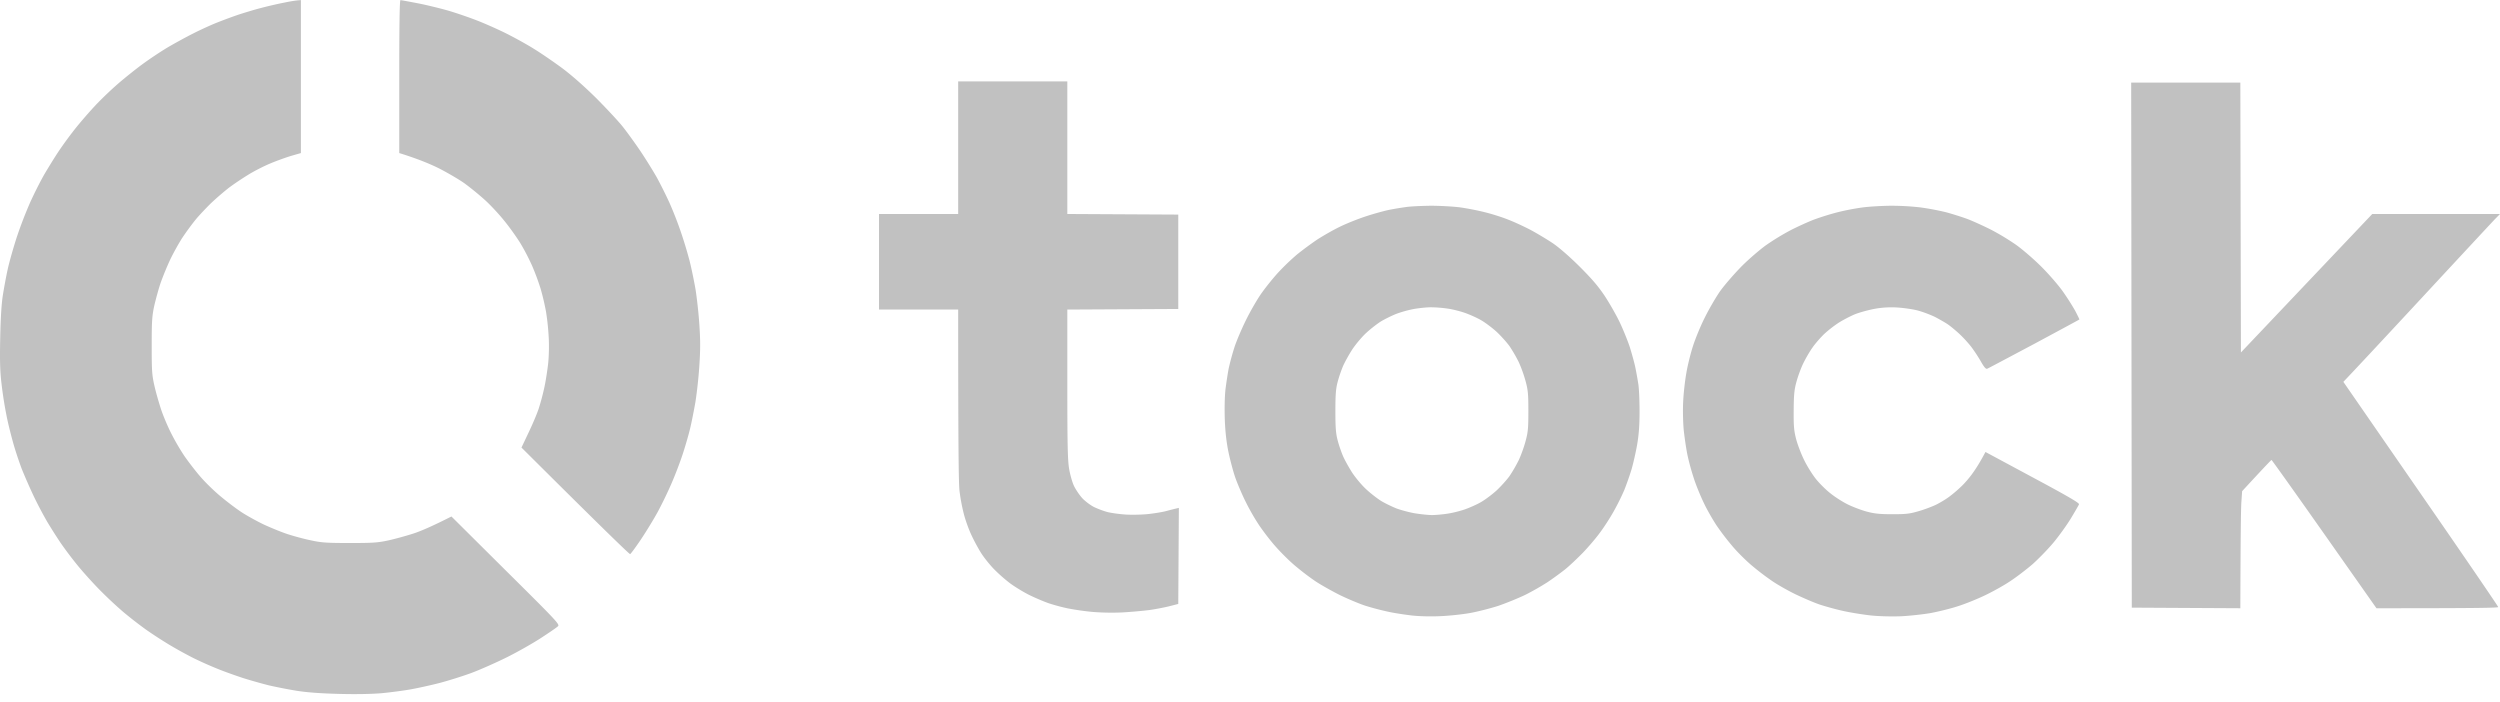 <svg xmlns="http://www.w3.org/2000/svg" width="299" height="84" fill="none"><path fill="#C1C1C1" fill-rule="evenodd" d="M35.989.016v18.29l-1.191.343c-.646.2-1.765.6-2.467.9-.703.286-1.88.886-2.583 1.314a35.7 35.7 0 0 0-2.366 1.587 35.41 35.41 0 0 0-2.167 1.871c-.588.586-1.434 1.472-1.85 1.986a32.545 32.545 0 0 0-1.52 2.072c-.416.63-1.076 1.815-1.478 2.644a36.13 36.13 0 0 0-1.148 2.786c-.243.7-.573 1.929-.76 2.715-.272 1.257-.315 1.843-.315 4.787 0 2.972.028 3.529.315 4.786.172.786.545 2.072.803 2.858.259.786.804 2.072 1.205 2.858a28.013 28.013 0 0 0 1.578 2.715c.488.7 1.349 1.829 1.937 2.5.574.672 1.664 1.73 2.41 2.343.746.63 1.865 1.472 2.496 1.887.631.414 1.822 1.071 2.654 1.471.832.386 2.123.915 2.868 1.158.747.243 2.009.586 2.798.743 1.22.271 1.908.314 4.59.314 2.754 0 3.342-.029 4.662-.314.832-.186 2.18-.557 3.013-.829.832-.272 2.18-.843 4.518-2.029l6.498 6.459c6.154 6.1 6.484 6.458 6.24 6.672-.143.143-1.061.772-2.051 1.415-.99.643-2.855 1.7-4.16 2.343-1.305.643-3.184 1.472-4.189 1.843-1.018.372-2.697.9-3.73 1.172-1.046.272-2.61.615-3.485.772-.875.157-2.424.357-3.443.457-1.19.1-3.027.143-5.092.086-2.238-.057-3.802-.172-5.093-.372a61.814 61.814 0 0 1-3.299-.643 66.59 66.59 0 0 1-3.084-.871c-.904-.3-2.324-.8-3.156-1.144a44.256 44.256 0 0 1-2.869-1.285 50.927 50.927 0 0 1-2.797-1.544 51.985 51.985 0 0 1-2.797-1.814 50.214 50.214 0 0 1-2.726-2.115 49.569 49.569 0 0 1-2.94-2.758c-.875-.9-2.08-2.243-2.669-2.986a47.214 47.214 0 0 1-1.879-2.5 64.391 64.391 0 0 1-1.635-2.573 48.945 48.945 0 0 1-1.65-3.143 73.418 73.418 0 0 1-1.348-3.072c-.287-.743-.746-2.1-1.004-3-.258-.9-.646-2.416-.832-3.359a47.577 47.577 0 0 1-.603-3.786c-.2-1.615-.23-2.858-.172-5.644.043-2.286.158-4.115.316-5.073.129-.828.387-2.243.588-3.143.2-.9.703-2.672 1.119-3.93a50.86 50.86 0 0 1 1.578-4.072 49.38 49.38 0 0 1 1.578-3.143c.43-.743 1.219-2.03 1.764-2.858a46.484 46.484 0 0 1 2.152-2.93 55.469 55.469 0 0 1 2.367-2.714 44.21 44.21 0 0 1 2.639-2.515c.775-.671 2.066-1.7 2.855-2.286a45.945 45.945 0 0 1 3.012-2.015c.875-.514 2.31-1.3 3.199-1.743.875-.443 2.109-1 2.725-1.243a62.85 62.85 0 0 1 2.54-.943c.788-.257 2.05-.643 2.797-.829.746-.2 1.98-.486 2.725-.629.746-.157 1.506-.285 2.009-.3Zm11.906 0c.086 0 1.004.172 2.05.372 1.034.2 2.67.6 3.616.871.947.272 2.525.815 3.514 1.2.99.386 2.597 1.1 3.586 1.601.99.5 2.468 1.315 3.271 1.829.818.5 2.31 1.529 3.3 2.258 1.133.843 2.668 2.2 4.059 3.572 1.22 1.229 2.668 2.772 3.199 3.443.53.672 1.506 2.015 2.166 3.001.66.986 1.52 2.386 1.922 3.1a55.928 55.928 0 0 1 1.463 2.93 43.897 43.897 0 0 1 1.363 3.472 51.82 51.82 0 0 1 1.062 3.5c.23.9.545 2.444.717 3.43.158.986.373 2.872.459 4.215.129 1.872.129 3.015 0 4.93a54.87 54.87 0 0 1-.46 4.286c-.171.986-.458 2.458-.66 3.287-.2.828-.616 2.243-.917 3.143-.301.9-.875 2.415-1.291 3.358a48.217 48.217 0 0 1-1.621 3.358c-.488.9-1.406 2.4-2.037 3.344-.631.942-1.22 1.728-1.291 1.757-.072.029-3.041-2.83-12.996-12.745l.846-1.787c.473-.986 1.033-2.3 1.233-2.929a28.25 28.25 0 0 0 .646-2.429c.158-.7.359-1.986.46-2.858.1-.928.128-2.243.07-3.215a29.45 29.45 0 0 0-.315-3 29.318 29.318 0 0 0-.645-2.758 28.708 28.708 0 0 0-1.033-2.786 26.222 26.222 0 0 0-1.392-2.672c-.43-.7-1.305-1.93-1.936-2.7-.631-.787-1.678-1.915-2.338-2.501-.66-.6-1.75-1.486-2.439-1.986-.689-.486-2.094-1.3-3.113-1.815-1.018-.5-2.496-1.115-4.662-1.786V9.16c0-6.001.043-9.145.144-9.145Zm206.995 9.86h13.054l.071 32.278 15.708-16.56H299l-.588.6c-.33.342-4.289 4.6-8.808 9.473-4.518 4.872-8.478 9.116-9.338 10.002l9.266 13.403c5.093 7.358 9.253 13.445 9.253 13.53 0 .1-2.525.144-14.56.144l-6.24-8.873c-3.429-4.873-6.269-8.86-6.312-8.86-.043 0-.846.843-3.514 3.73l-.086 1.243c-.058.7-.101 3.844-.129 12.76l-12.982-.072-.072-62.798Zm-140.292-.143h13.054v15.86l13.269.072v11.288l-13.269.071v8.902c0 7.287.043 9.116.215 10.145.115.686.373 1.6.574 2.029.2.428.645 1.086.989 1.472.345.371.976.843 1.392 1.057.43.214 1.162.486 1.635.614.473.115 1.478.258 2.224.3.745.043 1.979.015 2.725-.071s1.721-.243 2.152-.372c.43-.114.932-.242 1.434-.357l-.071 11.488-1.005.258c-.545.142-1.649.357-2.438.471-.789.1-2.238.229-3.228.286a29.223 29.223 0 0 1-3.543-.057 31.655 31.655 0 0 1-3.012-.429 22.621 22.621 0 0 1-2.195-.586c-.517-.171-1.506-.586-2.224-.929-.702-.328-1.807-1-2.438-1.457a18.983 18.983 0 0 1-2.008-1.772c-.474-.5-1.119-1.3-1.421-1.772-.315-.471-.846-1.443-1.176-2.143-.344-.7-.774-1.9-.961-2.643a22.201 22.201 0 0 1-.516-2.758c-.101-.872-.158-5.172-.158-21.676h-9.468v-11.43h9.468V9.732Zm56.518 14.874c1.062 0 2.611.086 3.443.186.832.114 2.18.371 3.012.586.832.2 2.095.6 2.798.886.717.271 1.908.828 2.653 1.214.746.4 1.951 1.115 2.654 1.586.789.529 2.066 1.643 3.242 2.815 1.435 1.429 2.224 2.343 2.998 3.5.574.872 1.377 2.273 1.793 3.144.416.872.961 2.215 1.22 3.001.243.786.545 1.872.659 2.429.115.557.273 1.443.359 2 .086.558.144 2.03.144 3.287 0 1.629-.087 2.758-.287 3.93-.158.9-.459 2.228-.66 2.928a36.98 36.98 0 0 1-.875 2.5 28.52 28.52 0 0 1-1.277 2.573c-.416.743-1.148 1.886-1.635 2.529-.474.657-1.406 1.743-2.052 2.415-.659.671-1.606 1.572-2.123 1.986a38.826 38.826 0 0 1-2.08 1.514 31.15 31.15 0 0 1-2.653 1.515c-.832.4-2.296 1-3.257 1.329-.975.314-2.496.7-3.371.857-.889.158-2.453.329-3.485.372-1.105.057-2.496.028-3.443-.072-.861-.1-2.195-.3-2.941-.471a32.98 32.98 0 0 1-2.654-.7c-.703-.229-2.065-.8-3.012-1.258-.947-.471-2.266-1.214-2.941-1.657a31.093 31.093 0 0 1-2.424-1.844c-.674-.557-1.721-1.6-2.338-2.3-.631-.7-1.521-1.872-1.994-2.572a26.84 26.84 0 0 1-1.635-2.858c-.431-.871-.976-2.157-1.22-2.857-.244-.7-.602-2.058-.803-3.001-.244-1.172-.387-2.415-.445-3.93-.043-1.371-.014-2.757.086-3.643.101-.786.273-1.915.388-2.5a30.19 30.19 0 0 1 .66-2.43c.229-.743.875-2.257 1.42-3.357.545-1.1 1.405-2.587 1.922-3.287.502-.7 1.391-1.8 1.965-2.415a27.574 27.574 0 0 1 2.195-2.1 39.936 39.936 0 0 1 2.438-1.8c.718-.458 1.908-1.143 2.654-1.5.746-.372 2.138-.93 3.084-1.244.947-.314 2.238-.671 2.869-.8a39.47 39.47 0 0 1 2.08-.343c.517-.071 1.808-.129 2.869-.143Zm-4.16 12.946a16.02 16.02 0 0 0-1.721.843c-.43.257-1.234.871-1.779 1.371-.545.486-1.32 1.415-1.736 2.044-.401.628-.903 1.529-1.104 2a15.55 15.55 0 0 0-.631 1.858c-.215.8-.273 1.5-.273 3.5s.058 2.701.273 3.501c.143.557.43 1.386.631 1.858.201.471.703 1.371 1.104 2 .416.629 1.191 1.558 1.736 2.043.545.5 1.349 1.115 1.779 1.372.43.257 1.205.629 1.721.843.517.2 1.521.472 2.224.6.717.114 1.649.215 2.08.215.43 0 1.248-.072 1.793-.158.559-.071 1.492-.3 2.08-.5.588-.2 1.492-.6 2.008-.9.517-.3 1.349-.929 1.851-1.386.502-.471 1.19-1.229 1.534-1.7a17.49 17.49 0 0 0 1.119-1.93c.273-.585.646-1.614.818-2.285.287-1.043.33-1.558.33-3.573 0-2.014-.043-2.529-.33-3.572a15.9 15.9 0 0 0-.818-2.286 17.537 17.537 0 0 0-1.119-1.929c-.344-.471-1.032-1.229-1.534-1.7-.502-.458-1.334-1.086-1.851-1.386-.516-.3-1.42-.7-2.008-.9-.588-.2-1.521-.43-2.08-.5a15.09 15.09 0 0 0-1.937-.144c-.516 0-1.449.1-2.08.215a13.7 13.7 0 0 0-2.08.586ZM226.1 24.607a30.958 30.958 0 0 1 3.586.2 31.89 31.89 0 0 1 3.041.572c.789.214 2.023.6 2.726.871.717.286 1.965.858 2.797 1.286a28.895 28.895 0 0 1 2.869 1.744c.746.528 2.109 1.7 3.012 2.6.904.9 2.066 2.243 2.582 2.972a30.483 30.483 0 0 1 1.478 2.315c.287.557.516 1.014.502 1.043-.029.029-2.467 1.343-5.422 2.93-2.955 1.57-5.48 2.914-5.595 2.957-.158.071-.373-.172-.775-.886a18.848 18.848 0 0 0-1.161-1.758 15.004 15.004 0 0 0-1.378-1.5c-.43-.4-1.061-.929-1.42-1.172-.358-.242-1.047-.628-1.535-.885a14.24 14.24 0 0 0-1.936-.73c-.574-.17-1.693-.328-2.482-.385a11.342 11.342 0 0 0-2.797.157c-.746.143-1.807.429-2.367.658-.545.228-1.42.685-1.936 1.014a14.27 14.27 0 0 0-1.707 1.329c-.416.4-1.048 1.114-1.378 1.586-.344.471-.846 1.343-1.133 1.929-.287.586-.645 1.586-.817 2.215-.259.943-.316 1.543-.33 3.429-.015 1.958.043 2.458.315 3.5.187.672.617 1.801.976 2.501.344.7.975 1.7 1.391 2.215.416.514 1.176 1.272 1.693 1.672.502.414 1.434 1.014 2.065 1.329.632.314 1.664.7 2.296.871.903.243 1.549.315 3.084.315 1.678 0 2.094-.058 3.199-.386.688-.2 1.621-.558 2.08-.786.444-.229 1.147-.643 1.534-.943a15.65 15.65 0 0 0 1.406-1.2c.388-.358 1.004-1.072 1.363-1.587.373-.514.875-1.285 1.535-2.543l5.637 3.03c4.232 2.271 5.609 3.071 5.552 3.229-.043.114-.474.857-.947 1.643s-1.406 2.086-2.066 2.886c-.674.815-1.821 1.986-2.539 2.63-.731.628-1.907 1.528-2.625 2-.703.485-2.065 1.243-3.012 1.7-.947.457-2.424 1.057-3.299 1.329-.861.286-2.324.643-3.228.814-.904.158-2.482.329-3.514.386-1.119.043-2.554.014-3.587-.086-.946-.1-2.467-.343-3.371-.543-.903-.2-2.194-.557-2.869-.785-.674-.23-1.922-.772-2.797-1.186-.861-.415-2.137-1.13-2.826-1.6a31.762 31.762 0 0 1-2.51-1.915c-.689-.586-1.721-1.615-2.281-2.287a30.844 30.844 0 0 1-1.85-2.415c-.445-.671-1.134-1.857-1.507-2.643-.387-.786-.932-2.1-1.205-2.929a29.132 29.132 0 0 1-.789-2.858c-.157-.743-.358-2.129-.459-3.072-.086-1-.114-2.429-.057-3.43.043-.942.215-2.443.373-3.328.143-.872.502-2.33.789-3.215.273-.872.918-2.444 1.434-3.458.503-1.015 1.349-2.472 1.88-3.215.545-.743 1.692-2.058 2.553-2.93.875-.871 2.195-2 2.941-2.528a28.895 28.895 0 0 1 2.869-1.744c.832-.428 2.094-1 2.797-1.271a32.277 32.277 0 0 1 2.797-.872 28.782 28.782 0 0 1 2.941-.572c.789-.114 2.324-.2 3.414-.214Z" clip-rule="evenodd"/></svg>